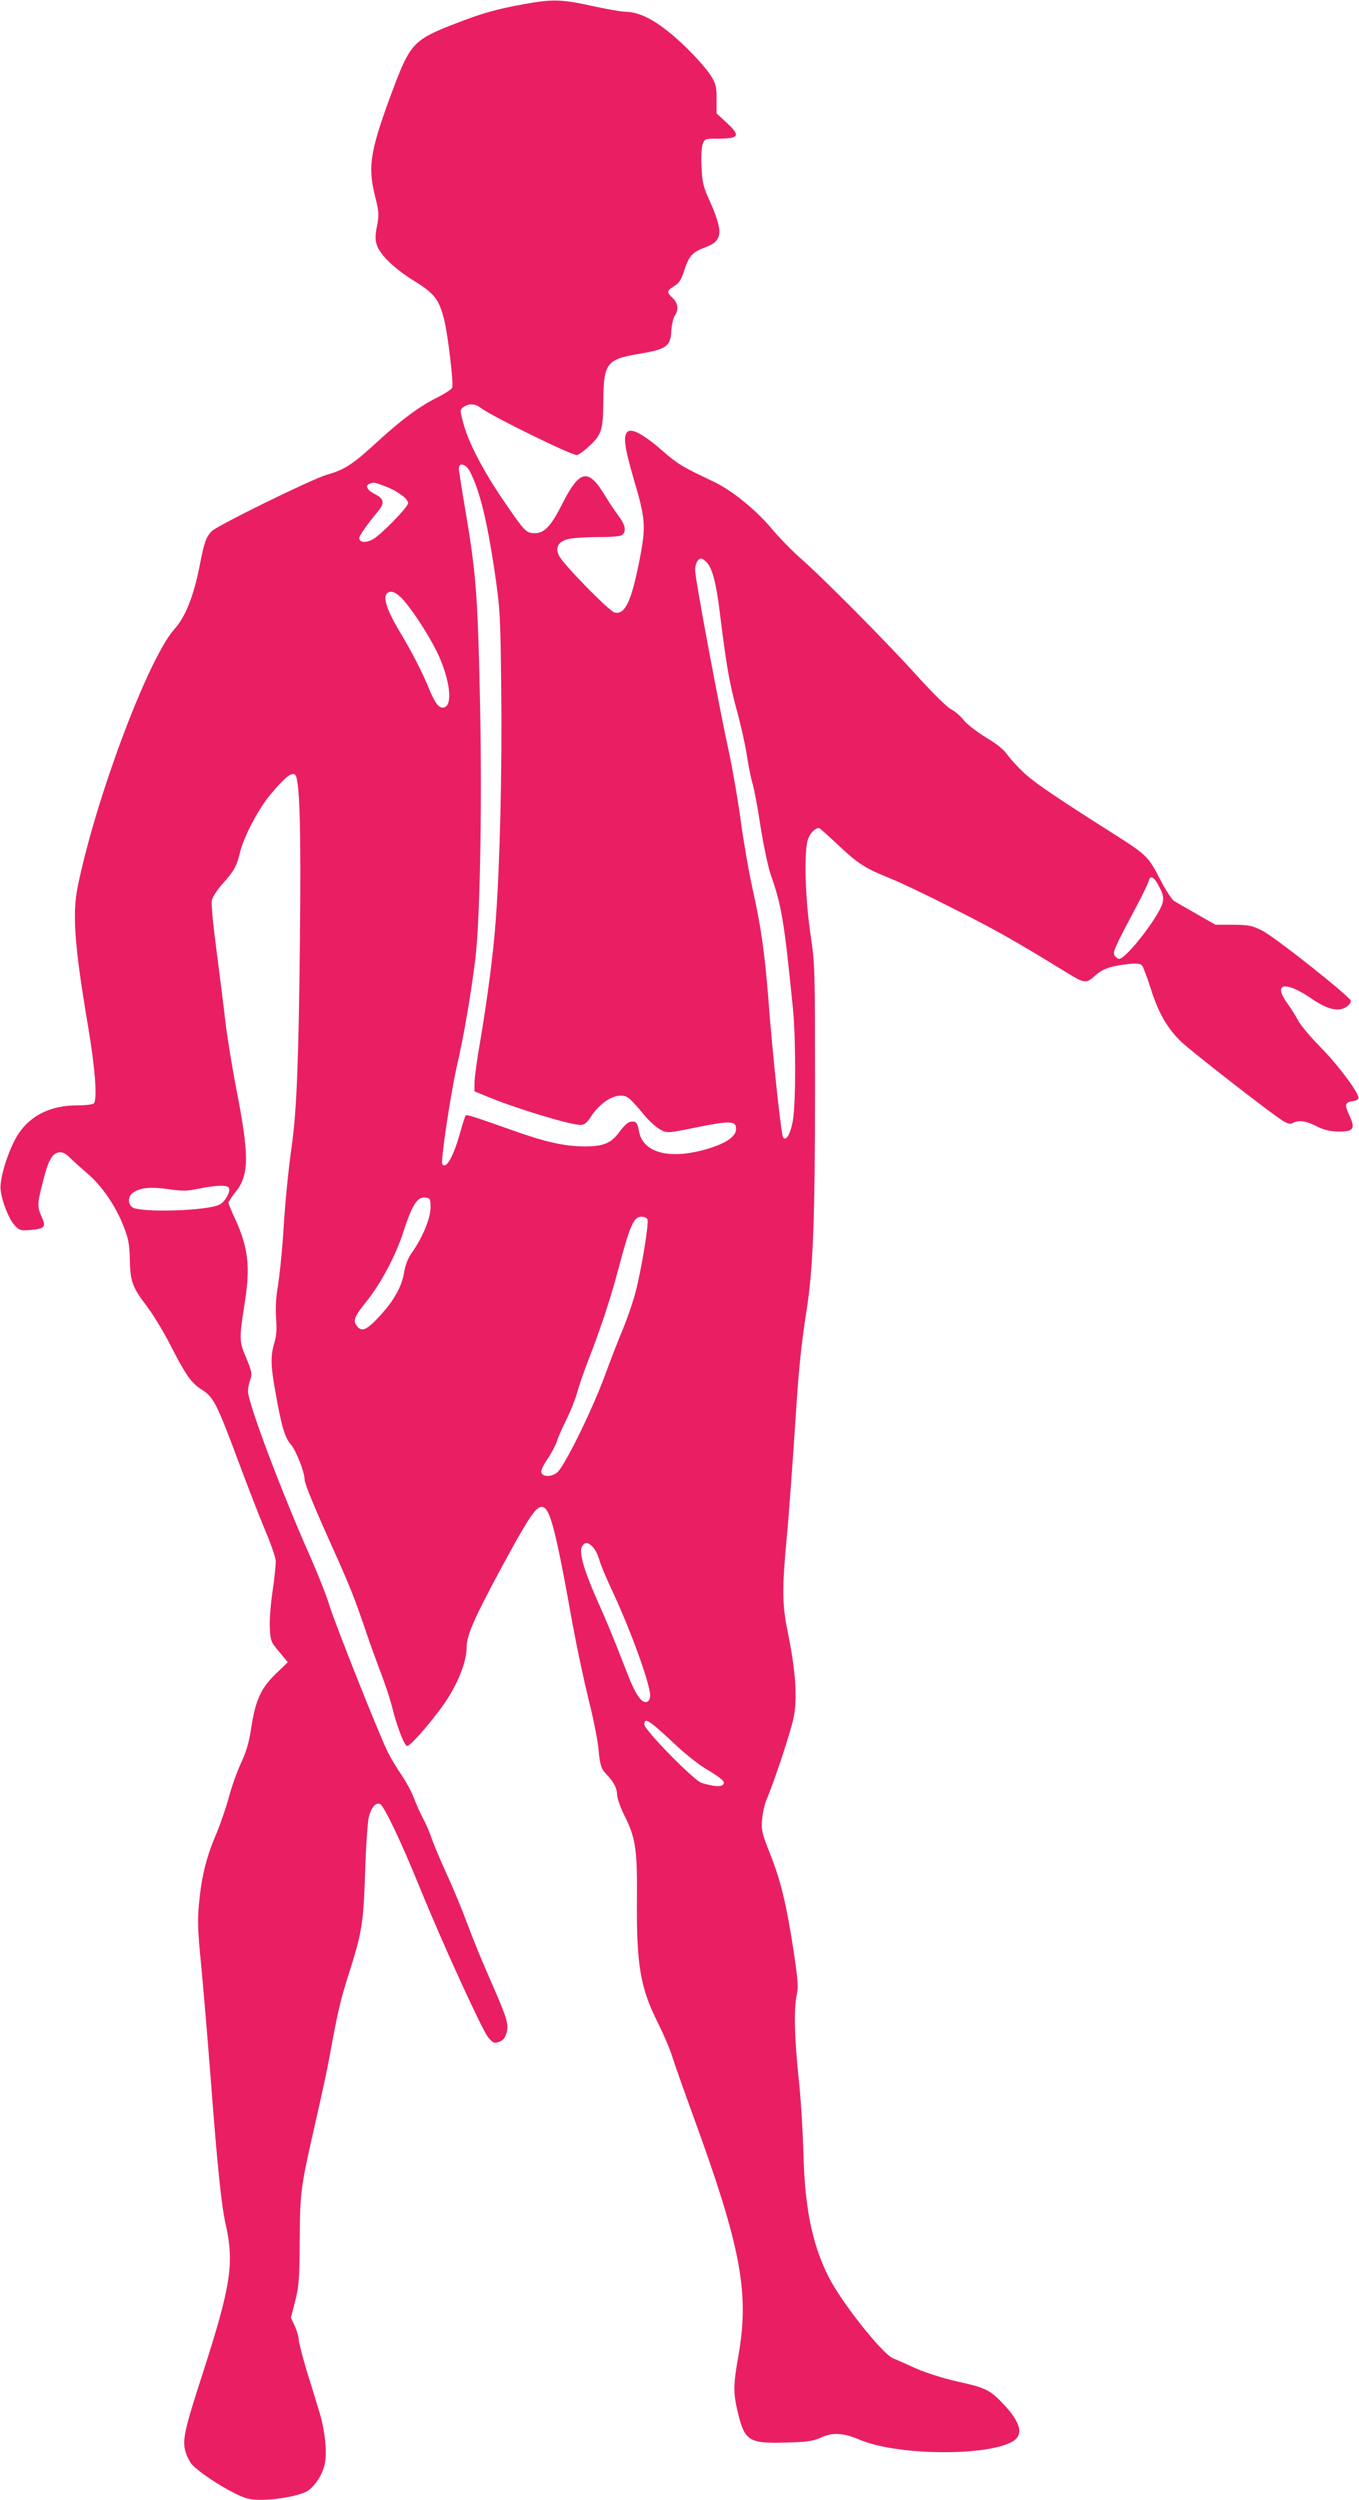 <?xml version="1.0" standalone="no"?>
<!DOCTYPE svg PUBLIC "-//W3C//DTD SVG 20010904//EN"
 "http://www.w3.org/TR/2001/REC-SVG-20010904/DTD/svg10.dtd">
<svg version="1.0" xmlns="http://www.w3.org/2000/svg"
 width="696pt" height="1280pt" viewBox="0 0 696 1280"
 preserveAspectRatio="xMidYMid meet">
<g transform="translate(0,1280) scale(0.1,-0.1)"
fill="#e91e63" stroke="none">
<path d="M2685 12779 c-144 -26 -214 -46 -356 -101 -204 -78 -228 -103 -308
-313 -125 -332 -139 -412 -101 -566 21 -84 22 -98 11 -155 -10 -49 -10 -71 -1
-99 17 -51 92 -123 195 -186 100 -62 123 -92 149 -193 19 -70 50 -332 42 -351
-3 -8 -38 -31 -78 -51 -92 -46 -185 -115 -313 -233 -115 -106 -163 -138 -249
-161 -79 -23 -564 -261 -593 -291 -29 -32 -37 -55 -62 -183 -30 -151 -72 -256
-129 -319 -133 -150 -399 -856 -493 -1312 -30 -144 -18 -305 52 -720 37 -218
49 -383 28 -396 -8 -5 -46 -9 -85 -9 -131 0 -234 -49 -298 -143 -48 -71 -99
-227 -93 -287 6 -61 42 -152 73 -185 23 -25 30 -27 80 -23 70 6 80 16 61 59
-28 61 -27 73 3 189 30 119 50 150 92 150 11 0 32 -12 46 -28 15 -15 55 -51
89 -80 75 -64 145 -166 186 -271 25 -63 30 -92 32 -171 2 -113 13 -141 89
-241 30 -40 83 -127 117 -193 81 -159 109 -198 163 -232 59 -37 76 -70 182
-354 48 -129 111 -292 140 -361 30 -70 55 -142 56 -160 1 -19 -6 -89 -16 -156
-10 -67 -17 -153 -14 -190 3 -65 6 -72 48 -121 l44 -53 -56 -54 c-82 -78 -110
-138 -133 -292 -9 -62 -25 -116 -50 -169 -20 -42 -48 -120 -62 -173 -14 -53
-43 -137 -64 -188 -51 -117 -76 -218 -89 -352 -9 -90 -8 -139 9 -311 11 -113
34 -385 51 -605 33 -437 54 -637 75 -731 46 -202 28 -318 -119 -773 -91 -281
-103 -336 -86 -394 6 -23 22 -53 33 -66 34 -37 135 -105 214 -145 62 -31 82
-36 140 -36 90 0 209 24 242 48 36 26 69 77 82 126 16 57 5 176 -24 271 -13
44 -43 141 -66 215 -22 74 -41 146 -41 160 0 14 -9 45 -20 69 l-20 44 22 86
c19 75 22 115 23 316 2 253 4 262 90 640 24 105 51 231 60 280 44 243 59 306
101 437 68 215 75 256 84 523 4 132 13 259 19 282 13 49 35 75 57 66 20 -8
105 -185 204 -428 116 -286 319 -729 350 -767 25 -29 30 -32 56 -23 22 8 31
20 39 49 11 45 2 72 -93 289 -34 76 -82 195 -108 265 -26 70 -73 185 -106 255
-32 71 -67 154 -78 185 -10 32 -30 77 -44 102 -13 25 -34 71 -46 103 -12 33
-42 87 -66 122 -24 35 -54 85 -67 112 -42 82 -274 665 -302 759 -15 49 -57
154 -92 234 -149 334 -323 796 -323 857 0 14 5 41 12 59 10 29 8 41 -21 111
-37 86 -37 96 -6 293 27 175 16 271 -49 415 -20 42 -36 82 -36 87 0 5 18 31
39 58 67 85 68 184 1 525 -22 116 -47 271 -56 345 -8 74 -29 237 -45 362 -18
134 -28 240 -24 259 4 17 29 55 56 85 56 62 72 90 88 159 20 82 95 225 158
299 72 86 108 115 125 98 23 -23 30 -273 24 -842 -6 -599 -16 -872 -41 -1050
-21 -155 -34 -286 -45 -465 -6 -88 -18 -203 -26 -255 -11 -63 -14 -120 -10
-171 4 -54 2 -89 -9 -125 -20 -66 -19 -118 6 -254 31 -176 48 -231 79 -267 26
-29 70 -142 70 -179 0 -21 53 -149 150 -364 85 -190 104 -237 168 -425 16 -49
49 -138 71 -197 23 -59 48 -136 57 -170 24 -102 65 -208 79 -208 21 0 167 173
217 258 56 93 88 185 88 249 0 60 40 150 177 404 118 219 165 294 192 308 52
29 77 -56 176 -609 21 -113 57 -281 80 -375 24 -93 46 -206 50 -250 7 -80 14
-102 38 -127 39 -40 57 -74 57 -105 0 -18 16 -64 35 -103 60 -119 69 -175 67
-430 -3 -341 17 -459 109 -641 28 -56 60 -131 71 -167 11 -36 60 -174 108
-306 246 -675 289 -905 231 -1232 -26 -148 -26 -187 -2 -288 35 -144 57 -158
241 -153 113 3 143 7 185 26 61 28 115 24 200 -12 191 -81 654 -85 783 -7 59
36 37 105 -68 210 -54 54 -84 67 -218 96 -66 15 -156 43 -207 65 -49 22 -104
47 -122 54 -57 25 -268 292 -331 420 -83 165 -121 356 -127 625 -3 107 -13
283 -25 390 -22 217 -25 354 -9 428 8 40 5 79 -16 218 -37 243 -66 363 -120
499 -43 109 -47 125 -42 180 3 33 13 78 23 100 41 98 125 351 139 423 20 97 9
245 -32 442 -27 133 -28 219 -4 475 10 99 31 390 51 695 13 193 26 311 50 465
34 213 44 468 44 1135 0 616 0 640 -23 795 -28 188 -34 427 -13 488 12 32 36
57 57 57 3 0 49 -41 102 -91 99 -93 137 -117 268 -169 42 -17 184 -84 315
-151 215 -108 319 -167 570 -321 105 -65 111 -66 157 -25 40 37 82 51 174 61
41 4 60 2 68 -8 6 -7 27 -62 46 -123 39 -123 87 -205 161 -273 51 -47 345
-277 471 -369 60 -44 76 -50 92 -42 32 17 68 13 124 -16 38 -19 68 -26 111
-27 79 -1 89 14 56 84 -25 54 -22 66 19 72 14 1 26 8 28 14 7 22 -102 169
-195 263 -52 53 -103 114 -114 136 -11 22 -36 61 -54 86 -78 107 -12 119 127
23 78 -53 134 -66 174 -40 15 10 25 24 23 32 -5 22 -388 326 -454 359 -51 26
-68 29 -148 30 l-91 0 -95 54 c-52 30 -105 60 -116 67 -12 7 -45 58 -73 112
-56 111 -71 126 -212 216 -328 208 -420 271 -482 326 -31 29 -70 71 -86 93
-19 28 -56 58 -110 90 -44 27 -96 66 -114 88 -17 22 -48 49 -69 59 -20 11 -96
86 -169 167 -154 171 -488 508 -603 608 -43 38 -107 104 -143 147 -82 98 -206
199 -303 244 -156 74 -177 86 -255 154 -95 83 -158 118 -180 100 -25 -20 -17
-79 30 -241 61 -206 64 -242 31 -413 -42 -215 -75 -286 -129 -272 -28 7 -260
244 -283 289 -22 42 -6 73 43 86 21 6 90 11 153 11 77 0 120 4 128 12 21 21
13 53 -22 99 -18 24 -48 69 -66 99 -87 145 -131 137 -221 -41 -55 -110 -91
-149 -138 -149 -46 0 -51 4 -163 168 -101 147 -180 298 -205 395 -18 67 -18
69 1 83 27 19 59 18 87 -4 57 -43 462 -242 493 -242 8 0 38 21 66 48 62 57 69
82 70 237 2 185 18 206 183 233 140 24 161 38 165 117 2 32 10 67 18 79 21 30
17 64 -11 90 -32 30 -31 37 8 61 25 15 37 34 52 82 24 73 42 93 108 117 89 33
93 77 20 241 -31 68 -37 94 -40 170 -3 51 0 102 6 118 10 26 14 27 75 27 113
0 121 14 46 83 l-50 46 0 74 c0 65 -4 79 -31 122 -17 27 -70 88 -118 135 -130
128 -233 190 -320 190 -20 0 -97 14 -171 30 -152 34 -203 35 -345 9z m-277
-2396 c50 -99 85 -244 124 -501 29 -198 31 -225 35 -615 5 -396 -7 -902 -28
-1177 -12 -171 -42 -397 -79 -618 -17 -95 -30 -193 -30 -217 l0 -43 73 -30
c143 -59 418 -142 469 -142 22 0 34 10 59 49 39 58 100 101 147 101 35 0 44
-7 128 -107 23 -27 57 -57 76 -67 35 -19 36 -19 192 13 165 33 196 32 196 -9
0 -43 -62 -81 -177 -111 -179 -45 -303 -6 -321 101 -6 34 -12 46 -27 47 -24 3
-41 -10 -79 -61 -38 -50 -79 -66 -171 -66 -102 0 -201 22 -369 82 -209 74
-235 82 -241 76 -3 -3 -15 -38 -26 -79 -36 -131 -75 -200 -94 -169 -9 15 43
361 75 502 36 154 74 379 95 554 23 187 34 768 24 1277 -11 549 -20 683 -69
974 -22 129 -40 243 -40 254 0 34 38 23 58 -18z m-433 -74 c61 -23 115 -63
115 -85 0 -21 -146 -170 -185 -188 -35 -17 -65 -13 -65 9 0 13 42 72 97 138
34 42 30 63 -17 87 -40 20 -52 44 -27 53 20 9 24 8 82 -14z m1644 -388 c28
-28 49 -107 66 -246 35 -285 50 -368 86 -503 22 -78 46 -186 54 -240 8 -53 21
-118 29 -144 8 -26 27 -125 41 -220 15 -95 38 -204 51 -243 57 -162 70 -238
115 -690 15 -155 15 -480 0 -570 -12 -70 -33 -108 -50 -90 -10 11 -54 419 -76
710 -19 242 -38 371 -81 565 -19 85 -46 241 -60 345 -14 105 -41 260 -59 345
-54 248 -175 898 -175 939 0 35 14 61 32 61 4 0 17 -9 27 -19z m-1554 -192
c48 -54 127 -175 171 -263 63 -129 85 -264 44 -286 -26 -14 -49 12 -80 87 -36
89 -87 188 -150 294 -83 136 -98 209 -45 209 14 0 37 -16 60 -41z m3873 -1472
c18 -34 22 -54 17 -77 -15 -67 -187 -290 -224 -290 -5 0 -14 7 -21 15 -14 17
-7 33 116 265 28 52 53 106 57 119 8 33 28 22 55 -32z m-4765 -1540 c8 -22
-22 -73 -51 -86 -70 -32 -410 -41 -445 -12 -25 20 -21 58 7 76 37 24 90 29
179 16 68 -10 94 -10 152 2 93 19 151 21 158 4z m1032 -102 c-1 -55 -42 -154
-95 -228 -20 -28 -34 -63 -40 -100 -12 -74 -50 -143 -122 -222 -69 -75 -94
-87 -119 -56 -23 29 -17 46 51 131 71 89 148 234 185 350 46 142 72 183 114
178 24 -3 26 -7 26 -53z m1111 -59 c8 -20 -32 -262 -61 -372 -13 -50 -42 -134
-63 -185 -22 -52 -64 -159 -93 -239 -65 -178 -209 -471 -246 -500 -31 -24 -76
-23 -81 2 -2 9 12 39 32 67 19 28 40 68 47 88 6 21 29 72 49 113 21 41 46 104
56 140 10 36 35 110 57 165 68 176 114 316 162 497 53 198 72 238 110 238 14
0 28 -6 31 -14z m-279 -1678 c12 -13 26 -42 32 -64 6 -23 34 -90 62 -150 97
-205 199 -487 199 -547 0 -13 -7 -28 -16 -31 -27 -10 -60 37 -103 150 -78 199
-99 251 -155 376 -66 150 -91 239 -76 268 14 26 32 25 57 -2z m309 -910 c16
-12 68 -59 117 -105 48 -45 118 -101 157 -123 83 -50 100 -67 79 -81 -14 -9
-49 -5 -106 12 -40 13 -293 271 -293 299 0 26 11 25 46 -2z"/>
</g>
</svg>
